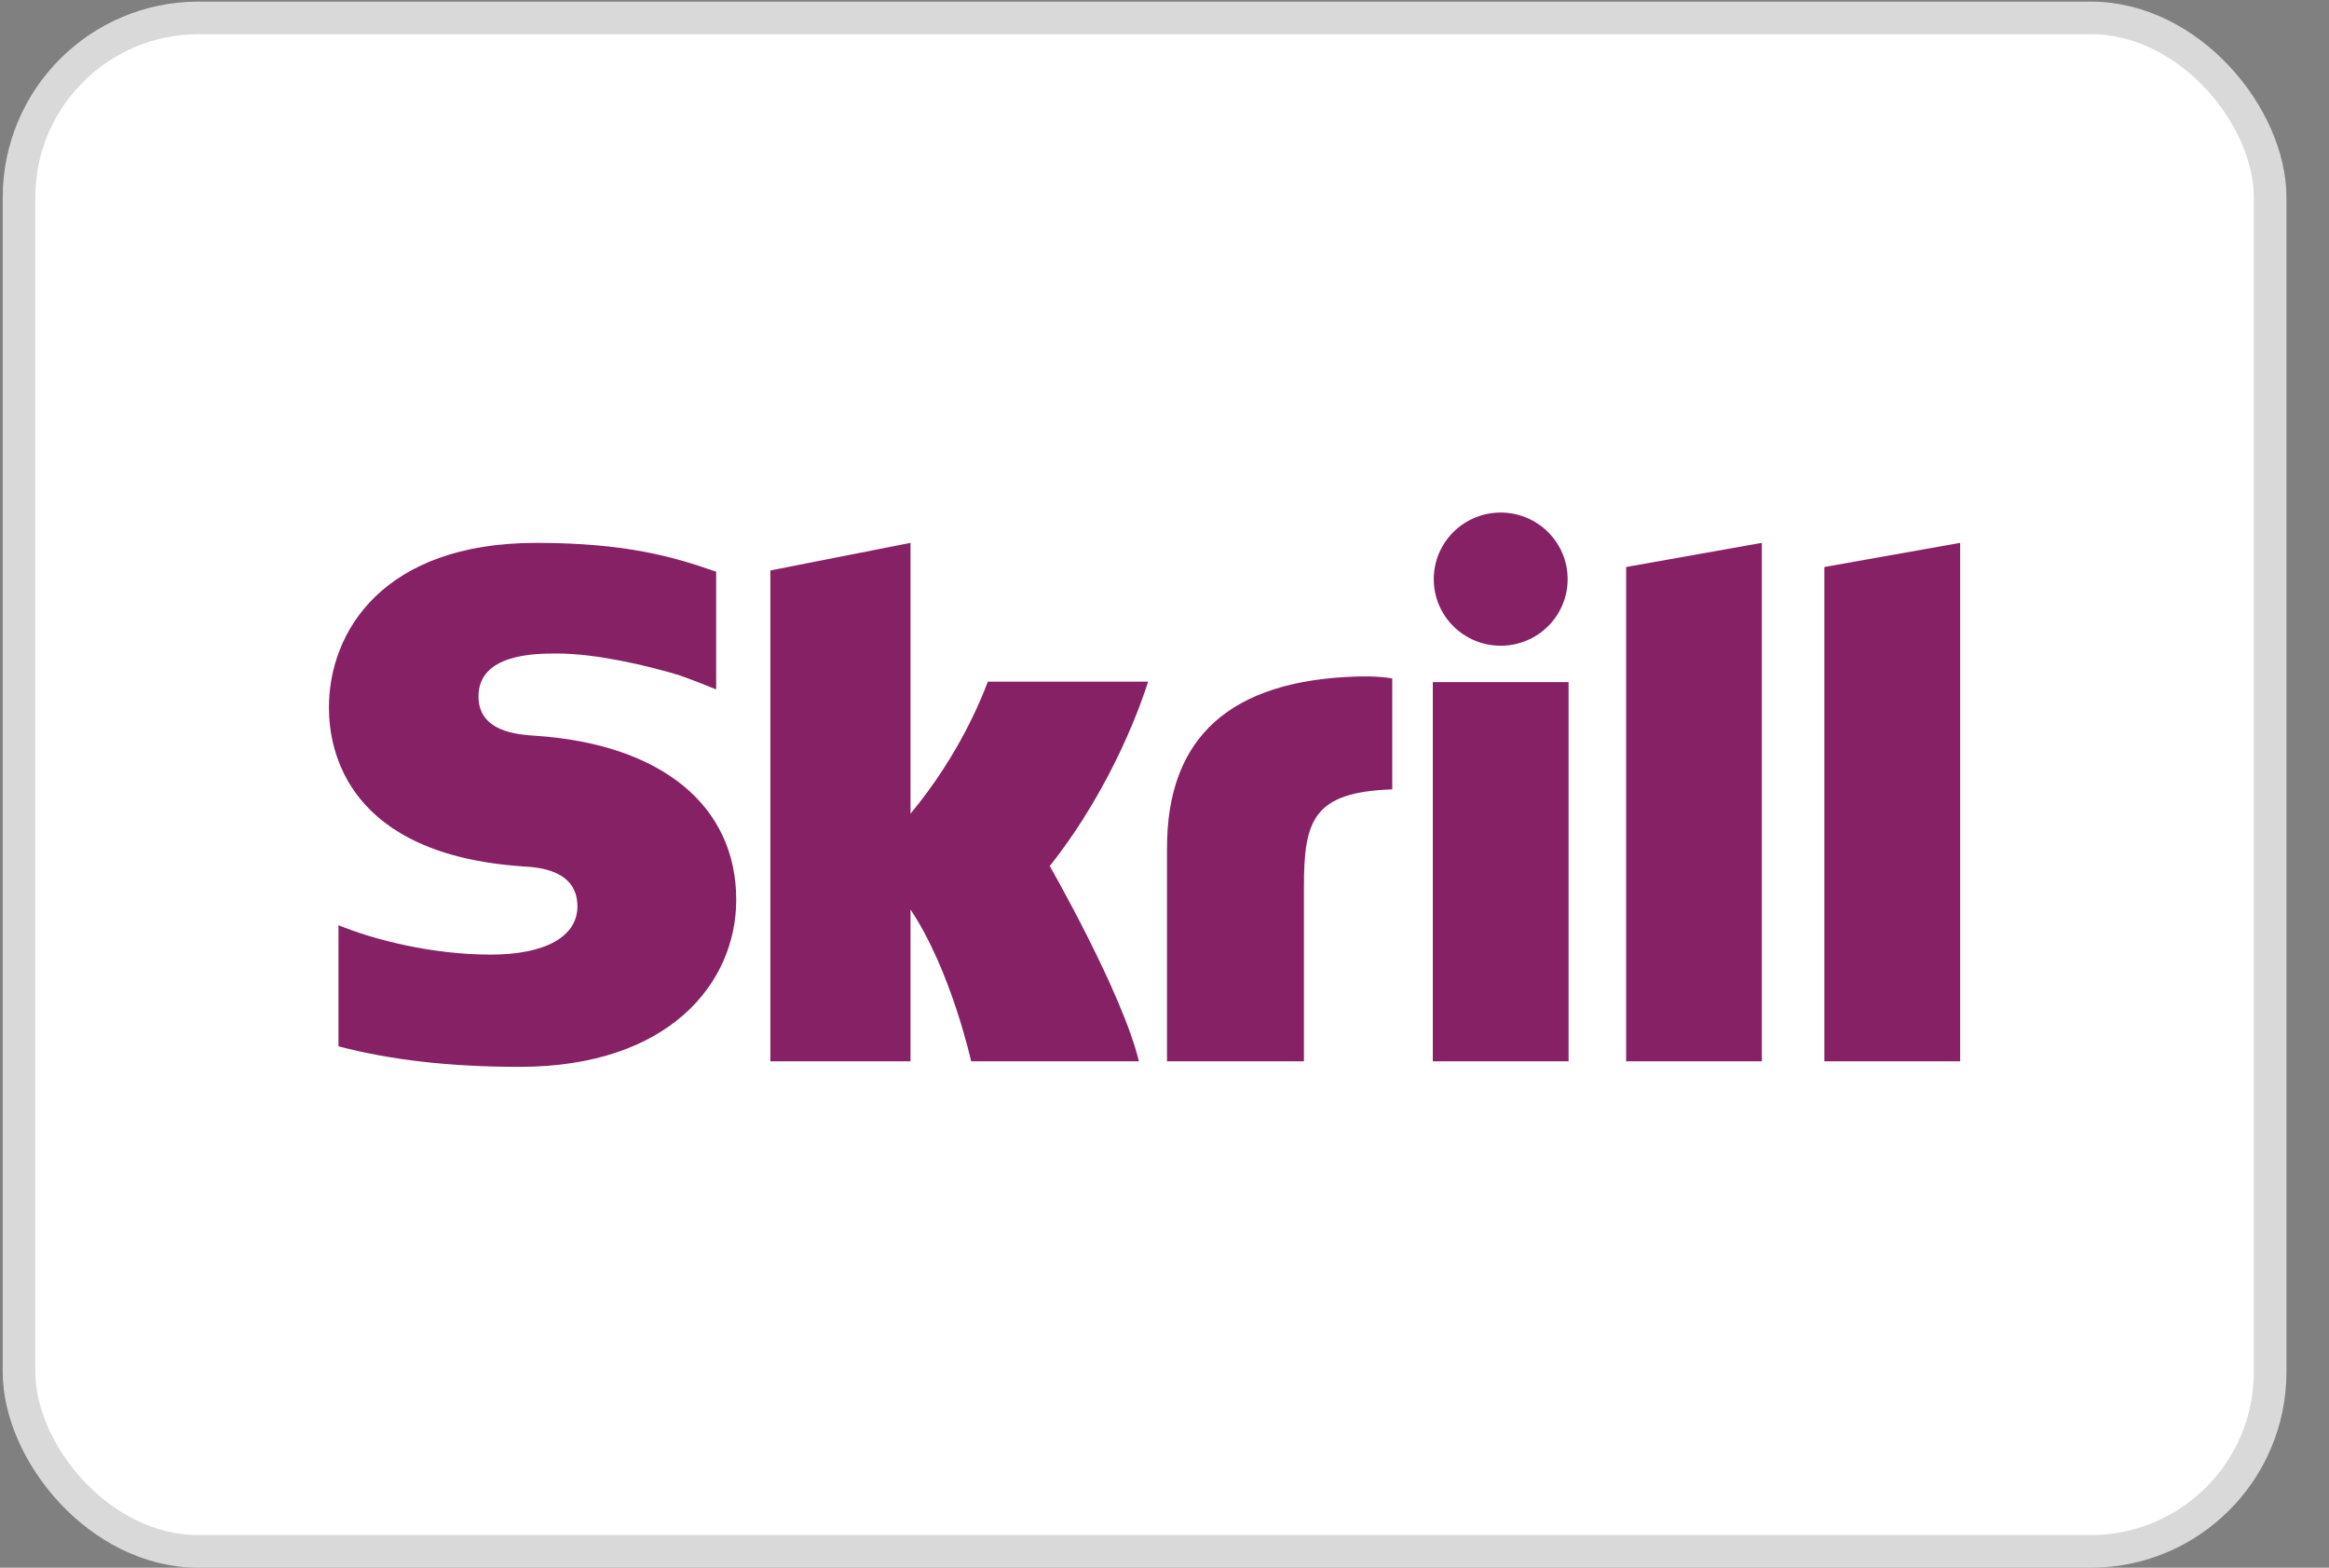 <svg width="52" height="35" viewBox="0 0 52 35" fill="none" xmlns="http://www.w3.org/2000/svg">
<rect x="0" y="0" width="52" height="35" fill="#808080" stroke="none"/>
<rect x="0.425" y="0.4" width="50.261" height="34.236" rx="4.006" fill="white" stroke="#D9D9D9" stroke-width="0.728"/>
<path fill-rule="evenodd" clip-rule="evenodd" d="M33.506 11.443C32.681 11.443 32.012 12.109 32.012 12.93C32.012 13.752 32.681 14.416 33.506 14.416C34.332 14.416 35.001 13.752 35.001 12.93C35.001 12.109 34.332 11.443 33.506 11.443ZM11.953 16.426C11.57 16.401 10.683 16.344 10.683 15.549C10.683 14.59 11.96 14.59 12.439 14.59C13.282 14.59 14.372 14.838 15.152 15.07C15.152 15.07 15.586 15.223 15.956 15.378L15.99 15.388V12.762L15.944 12.748C15.023 12.427 13.955 12.12 11.972 12.12C8.555 12.12 7.344 14.1 7.344 15.797C7.344 16.775 7.765 19.078 11.678 19.343L11.682 19.343C12.017 19.364 12.892 19.417 12.892 20.235C12.892 20.913 12.17 21.312 10.958 21.312C9.63 21.312 8.34 20.976 7.557 20.656V23.36C8.729 23.667 10.051 23.818 11.6 23.818C14.94 23.818 16.438 21.945 16.438 20.087C16.438 17.982 14.763 16.613 11.953 16.426ZM22.04 15.259L22.055 15.219H25.634C25.532 15.543 24.893 17.499 23.438 19.335C23.438 19.335 25.059 22.161 25.429 23.694H21.683C21.683 23.694 21.235 21.659 20.329 20.306V23.694H17.2V12.736L20.329 12.12V18.166C21.438 16.832 21.931 15.542 22.04 15.259ZM40.733 23.694V12.659L43.765 12.12V23.694H40.733ZM30.281 15.104C27.48 15.194 26.056 16.445 26.056 18.932V23.694H29.113V19.81C29.113 18.322 29.309 17.683 31.085 17.623V15.148C30.787 15.085 30.281 15.104 30.281 15.104ZM31.991 23.694V15.229H35.022V23.694H31.991ZM36.307 12.659L39.337 12.12V23.694H36.307V12.659Z" fill="#862165"/>
</svg>
